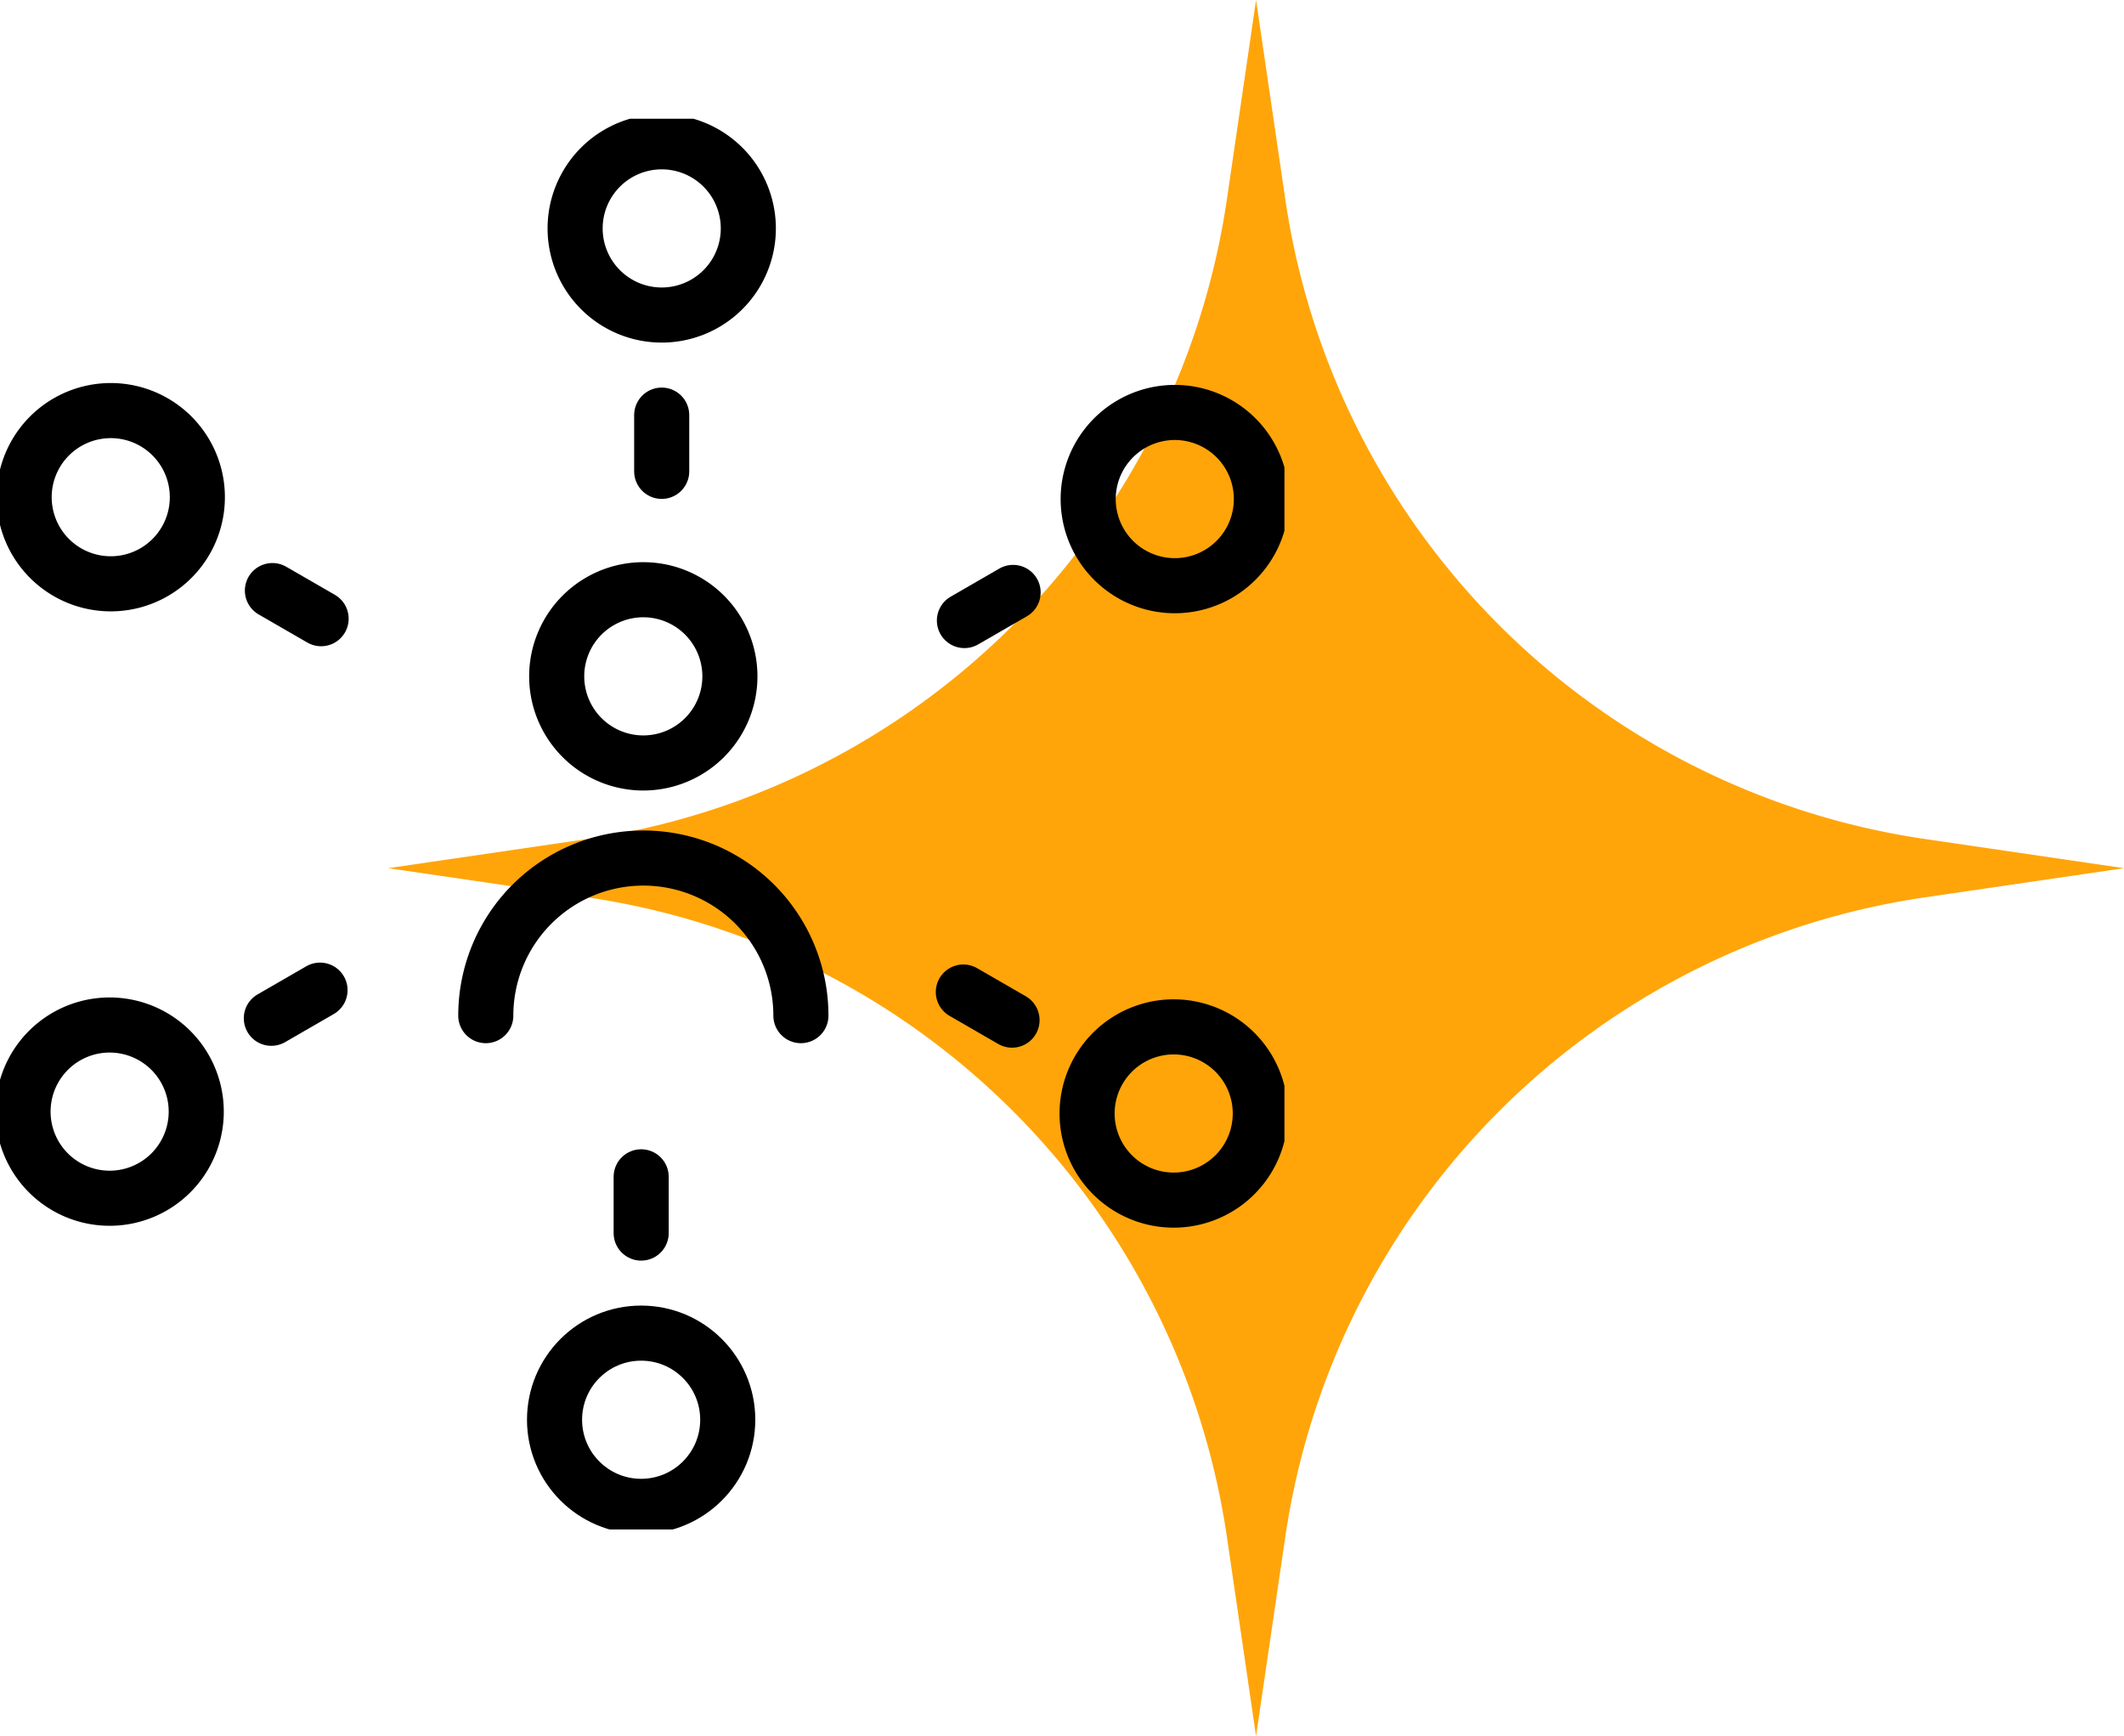 <svg xmlns="http://www.w3.org/2000/svg" xmlns:xlink="http://www.w3.org/1999/xlink" width="96.387" height="78.773" viewBox="0 0 96.387 78.773">
  <defs>
    <clipPath id="clip-path">
      <rect id="Rectangle_17849" data-name="Rectangle 17849" width="58.289" height="64.008" fill="none" stroke="#000" stroke-width="2.5"/>
    </clipPath>
  </defs>
  <g id="service-5" transform="translate(-756 -6700)">
    <g id="Group_1514" data-name="Group 1514" transform="translate(773.613 6700)">
      <g id="Group_98" data-name="Group 98">
        <path id="Path_6788" data-name="Path 6788" d="M39.387,0l1.328,9.05A34.372,34.372,0,0,0,69.737,38.067l9.036,1.325-9.032,1.323A34.371,34.371,0,0,0,40.714,69.731l-1.328,9.042-1.32-9.025A34.372,34.372,0,0,0,9.034,40.714L0,39.392l9.039-1.324A34.372,34.372,0,0,0,38.065,9.033Z" fill="#ffa50a"/>
      </g>
    </g>
    <g id="Group_1576" data-name="Group 1576" transform="translate(756 6705.387)" style="isolation: isolate">
      <g id="Group_1575" data-name="Group 1575" clip-path="url(#clip-path)">
        <path id="Path_6944" data-name="Path 6944" d="M126.439,199.561h0a7.148,7.148,0,0,1,14.3,0" transform="translate(-104.394 -158.866)" fill="none" stroke="#000" stroke-linecap="round" stroke-linejoin="round" stroke-width="2.5"/>
        <path id="Path_6945" data-name="Path 6945" d="M152.756,126.508a3.93,3.93,0,1,1-3.931-3.93A3.93,3.93,0,0,1,152.756,126.508Z" transform="translate(-119.633 -101.207)" fill="none" stroke="#000" stroke-linecap="round" stroke-linejoin="round" stroke-width="2.5"/>
        <path id="Path_6946" data-name="Path 6946" d="M12.175,76.477a3.93,3.93,0,1,1-5.369,1.439A3.931,3.931,0,0,1,12.175,76.477Z" transform="translate(-5.184 -62.708)" fill="none" stroke="#000" stroke-linecap="round" stroke-linejoin="round" stroke-width="2.5"/>
        <line id="Line_58" data-name="Line 58" x2="2.21" y2="1.276" transform="translate(12.362 21.409)" fill="none" stroke="#000" stroke-linecap="round" stroke-linejoin="round" stroke-width="2.5"/>
        <path id="Path_6947" data-name="Path 6947" d="M7.965,236.372a3.93,3.93,0,1,1-1.439,5.369A3.931,3.931,0,0,1,7.965,236.372Z" transform="translate(-4.954 -194.725)" fill="none" stroke="#000" stroke-linecap="round" stroke-linejoin="round" stroke-width="2.5"/>
        <line id="Line_59" data-name="Line 59" y1="1.276" x2="2.21" transform="translate(12.313 39.539)" fill="none" stroke="#000" stroke-linecap="round" stroke-linejoin="round" stroke-width="2.5"/>
        <circle id="Ellipse_13" data-name="Ellipse 13" cx="3.93" cy="3.93" r="3.93" transform="translate(25.165 55.101)" fill="none" stroke="#000" stroke-linecap="round" stroke-linejoin="round" stroke-width="2.5"/>
        <line id="Line_60" data-name="Line 60" y1="2.552" transform="translate(29.096 48.009)" fill="none" stroke="#000" stroke-linecap="round" stroke-linejoin="round" stroke-width="2.5"/>
        <path id="Path_6948" data-name="Path 6948" d="M284.911,243.664a3.93,3.93,0,1,1,5.369-1.439A3.93,3.93,0,0,1,284.911,243.664Z" transform="translate(-233.614 -195.125)" fill="none" stroke="#000" stroke-linecap="round" stroke-linejoin="round" stroke-width="2.5"/>
        <line id="Line_61" data-name="Line 61" x1="2.21" y1="1.276" transform="translate(43.716 39.624)" fill="none" stroke="#000" stroke-linecap="round" stroke-linejoin="round" stroke-width="2.5"/>
        <path id="Path_6949" data-name="Path 6949" d="M289.122,83.769A3.93,3.93,0,1,1,290.56,78.4,3.93,3.93,0,0,1,289.122,83.769Z" transform="translate(-233.845 -63.108)" fill="none" stroke="#000" stroke-linecap="round" stroke-linejoin="round" stroke-width="2.5"/>
        <line id="Line_62" data-name="Line 62" x1="2.21" y2="1.276" transform="translate(43.765 21.493)" fill="none" stroke="#000" stroke-linecap="round" stroke-linejoin="round" stroke-width="2.5"/>
        <path id="Path_6950" data-name="Path 6950" d="M157.548,9.93A3.93,3.93,0,1,1,153.618,6,3.93,3.93,0,0,1,157.548,9.93Z" transform="translate(-123.589 -4.953)" fill="none" stroke="#000" stroke-linecap="round" stroke-linejoin="round" stroke-width="2.5"/>
        <line id="Line_63" data-name="Line 63" y2="2.552" transform="translate(30.028 13.448)" fill="none" stroke="#000" stroke-linecap="round" stroke-linejoin="round" stroke-width="2.5"/>
      </g>
    </g>
  </g>
</svg>
